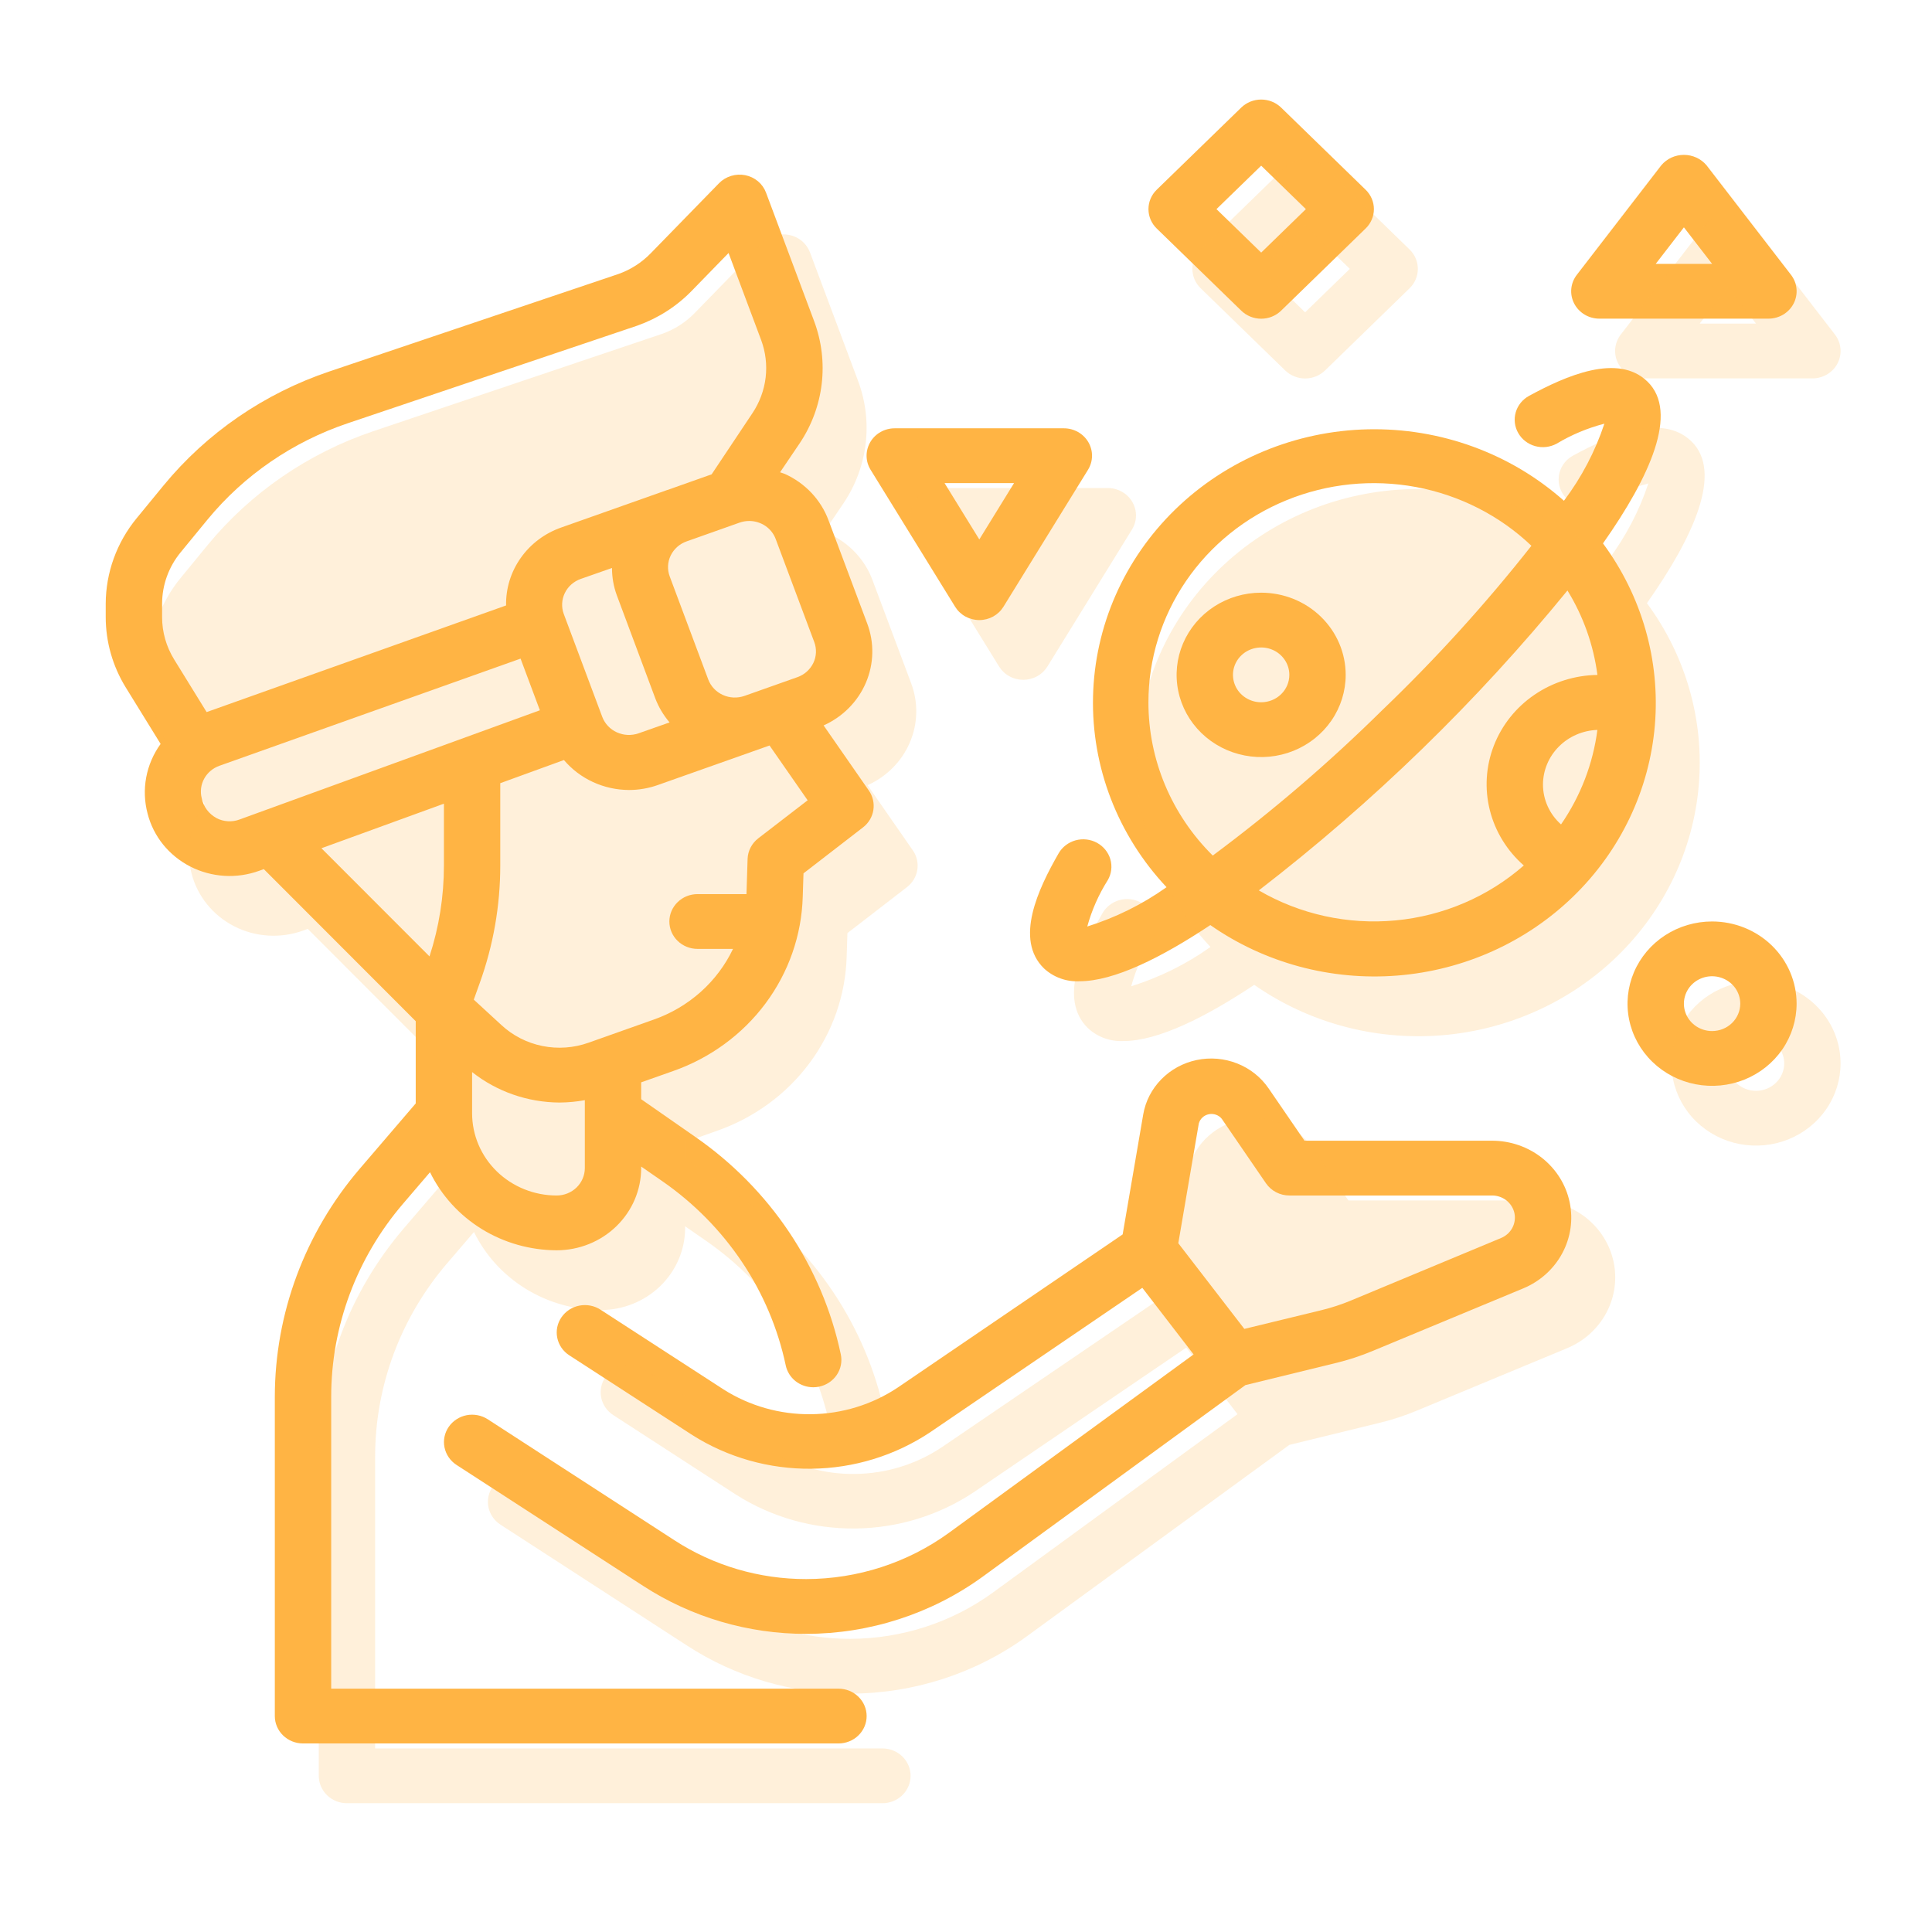 <?xml version="1.0" encoding="UTF-8"?>
<svg xmlns="http://www.w3.org/2000/svg" width="61" height="61" viewBox="0 0 61 61" fill="none">
  <path d="M50.612 17.157C52.097 15.047 53.014 13.018 52.016 12.048C51.082 11.139 49.435 11.869 48.279 12.498C48.073 12.61 47.921 12.797 47.857 13.018C47.793 13.239 47.822 13.476 47.938 13.676C48.053 13.876 48.245 14.024 48.473 14.086C48.7 14.148 48.943 14.12 49.149 14.008C49.617 13.727 50.125 13.515 50.656 13.377C50.367 14.249 49.936 15.071 49.379 15.811C47.691 14.312 45.474 13.505 43.188 13.555C40.903 13.606 38.726 14.511 37.109 16.083C35.493 17.655 34.562 19.772 34.511 21.994C34.459 24.215 35.29 26.371 36.832 28.012C36.071 28.553 35.226 28.972 34.329 29.253C34.471 28.737 34.689 28.243 34.977 27.788C35.093 27.588 35.122 27.352 35.058 27.131C34.994 26.91 34.842 26.723 34.636 26.61C34.43 26.498 34.187 26.47 33.96 26.532C33.733 26.595 33.54 26.742 33.425 26.942C32.778 28.067 32.025 29.661 32.962 30.576C33.11 30.714 33.286 30.821 33.479 30.891C33.671 30.961 33.876 30.992 34.081 30.982C35.177 30.982 36.674 30.231 38.214 29.208C39.924 30.403 42.017 30.968 44.116 30.802C46.216 30.636 48.187 29.75 49.676 28.302C51.166 26.854 52.078 24.938 52.25 22.897C52.421 20.855 51.84 18.821 50.612 17.157ZM49.287 26.03C49.107 25.87 48.964 25.675 48.866 25.458C48.768 25.241 48.717 25.007 48.717 24.77C48.719 24.323 48.898 23.893 49.219 23.572C49.539 23.25 49.975 23.062 50.435 23.046C50.297 24.114 49.904 25.136 49.287 26.03ZM36.26 22.175C36.259 20.813 36.672 19.48 37.447 18.345C38.222 17.21 39.324 16.323 40.616 15.795C41.907 15.267 43.331 15.122 44.707 15.377C46.083 15.633 47.351 16.278 48.352 17.232C46.906 19.068 45.33 20.805 43.636 22.428C41.966 24.076 40.18 25.608 38.291 27.013C36.987 25.722 36.258 23.984 36.26 22.175ZM39.744 28.114C41.548 26.724 43.269 25.234 44.898 23.651C46.526 22.069 48.059 20.397 49.49 18.644C49.991 19.459 50.313 20.367 50.436 21.31C49.722 21.32 49.028 21.539 48.445 21.938C47.861 22.337 47.415 22.898 47.164 23.548C46.913 24.197 46.87 24.905 47.039 25.579C47.208 26.253 47.582 26.862 48.112 27.326C46.988 28.311 45.568 28.92 44.061 29.061C42.555 29.202 41.041 28.87 39.744 28.112V28.114Z" fill="#FFB444"></path>
  <path d="M39.819 18.713C39.291 18.713 38.775 18.865 38.336 19.15C37.897 19.435 37.555 19.841 37.353 20.315C37.151 20.789 37.098 21.311 37.201 21.814C37.304 22.318 37.558 22.78 37.931 23.143C38.305 23.506 38.78 23.753 39.298 23.853C39.816 23.954 40.353 23.902 40.84 23.706C41.328 23.509 41.745 23.177 42.038 22.75C42.332 22.323 42.488 21.821 42.488 21.308C42.488 20.62 42.207 19.96 41.706 19.473C41.206 18.986 40.527 18.713 39.819 18.713ZM39.819 22.173C39.643 22.173 39.471 22.122 39.325 22.027C39.178 21.932 39.064 21.797 38.997 21.639C38.93 21.481 38.912 21.307 38.946 21.139C38.981 20.971 39.065 20.817 39.19 20.696C39.314 20.575 39.473 20.493 39.645 20.46C39.818 20.426 39.997 20.443 40.16 20.509C40.322 20.574 40.461 20.685 40.559 20.828C40.657 20.97 40.709 21.137 40.709 21.308C40.709 21.538 40.615 21.758 40.448 21.92C40.281 22.082 40.055 22.173 39.819 22.173Z" fill="#FFB444"></path>
  <path d="M39.191 9.809C39.358 9.972 39.584 10.063 39.82 10.063C40.056 10.063 40.282 9.972 40.449 9.809L43.118 7.214C43.285 7.052 43.379 6.832 43.379 6.603C43.379 6.373 43.285 6.153 43.118 5.991L40.449 3.396C40.282 3.234 40.056 3.143 39.82 3.143C39.584 3.143 39.358 3.234 39.191 3.396L36.521 5.991C36.354 6.153 36.261 6.373 36.261 6.603C36.261 6.832 36.354 7.052 36.521 7.214L39.191 9.809ZM39.82 5.231L41.231 6.603L39.82 7.975L38.408 6.603L39.82 5.231Z" fill="#FFB444"></path>
  <path d="M50.498 10.061H55.836C56.002 10.061 56.163 10.016 56.304 9.932C56.445 9.847 56.558 9.726 56.632 9.583C56.706 9.439 56.737 9.278 56.722 9.118C56.708 8.958 56.647 8.805 56.548 8.677L53.879 5.216C53.792 5.114 53.684 5.032 53.56 4.975C53.437 4.919 53.303 4.89 53.167 4.89C53.031 4.89 52.896 4.919 52.773 4.975C52.65 5.032 52.542 5.114 52.455 5.216L49.786 8.677C49.687 8.805 49.626 8.958 49.611 9.118C49.596 9.278 49.628 9.439 49.702 9.583C49.776 9.726 49.889 9.847 50.03 9.932C50.17 10.016 50.332 10.061 50.498 10.061ZM53.167 7.178L54.057 8.331H52.277L53.167 7.178Z" fill="#FFB444"></path>
  <path d="M30.157 19.158C30.236 19.286 30.348 19.392 30.482 19.466C30.615 19.539 30.766 19.578 30.92 19.578C31.073 19.578 31.224 19.539 31.358 19.466C31.491 19.392 31.603 19.286 31.682 19.158L34.352 14.833C34.433 14.702 34.477 14.552 34.479 14.399C34.481 14.246 34.441 14.095 34.364 13.962C34.286 13.828 34.173 13.717 34.037 13.64C33.901 13.563 33.747 13.523 33.589 13.523H28.25C28.093 13.523 27.938 13.563 27.802 13.64C27.666 13.717 27.554 13.828 27.476 13.962C27.399 14.095 27.359 14.246 27.361 14.399C27.363 14.552 27.407 14.702 27.488 14.833L30.157 19.158ZM32.017 15.253L30.92 17.032L29.823 15.253H32.017Z" fill="#FFB444"></path>
  <path d="M54.056 29.094C53.528 29.094 53.012 29.246 52.573 29.531C52.134 29.816 51.792 30.222 51.59 30.696C51.388 31.17 51.335 31.692 51.438 32.195C51.541 32.699 51.795 33.161 52.169 33.524C52.542 33.887 53.018 34.134 53.535 34.234C54.053 34.334 54.59 34.283 55.078 34.087C55.566 33.89 55.982 33.558 56.276 33.131C56.569 32.704 56.725 32.202 56.725 31.689C56.725 31.001 56.444 30.341 55.944 29.854C55.443 29.367 54.764 29.094 54.056 29.094ZM54.056 32.554C53.88 32.554 53.708 32.503 53.562 32.408C53.416 32.313 53.301 32.178 53.234 32.02C53.167 31.862 53.149 31.688 53.184 31.52C53.218 31.352 53.303 31.198 53.427 31.077C53.551 30.956 53.71 30.874 53.883 30.84C54.055 30.807 54.234 30.824 54.397 30.89C54.559 30.955 54.698 31.066 54.796 31.208C54.894 31.351 54.946 31.518 54.946 31.689C54.946 31.918 54.852 32.138 54.685 32.301C54.519 32.463 54.292 32.554 54.056 32.554Z" fill="#FFB444"></path>
  <path d="M26.473 53.317H10.457V44.1C10.457 41.873 11.26 39.717 12.726 38.005L13.577 37.011C13.937 37.747 14.503 38.368 15.21 38.805C15.918 39.241 16.737 39.473 17.575 39.476C18.283 39.476 18.962 39.203 19.462 38.716C19.963 38.229 20.244 37.569 20.244 36.881V36.832L20.913 37.295C22.919 38.686 24.311 40.763 24.808 43.109C24.849 43.304 24.958 43.48 25.116 43.606C25.275 43.732 25.473 43.801 25.678 43.801C25.738 43.801 25.798 43.795 25.856 43.783C26.087 43.737 26.29 43.603 26.419 43.412C26.549 43.22 26.595 42.986 26.547 42.762C25.961 39.987 24.316 37.532 21.943 35.889L20.244 34.706V34.173L21.252 33.817C22.423 33.406 23.441 32.662 24.171 31.681C24.901 30.7 25.31 29.528 25.345 28.318L25.369 27.575L27.249 26.123C27.424 25.988 27.541 25.793 27.575 25.578C27.609 25.363 27.559 25.143 27.434 24.962L26.004 22.904C26.608 22.634 27.085 22.152 27.34 21.554C27.595 20.957 27.609 20.288 27.379 19.681L26.16 16.429C26.041 16.108 25.858 15.814 25.622 15.563C25.385 15.311 25.099 15.108 24.781 14.964C24.732 14.942 24.679 14.931 24.629 14.912L25.252 13.991C25.628 13.428 25.865 12.788 25.944 12.121C26.023 11.455 25.942 10.779 25.708 10.148L24.186 6.082C24.134 5.943 24.047 5.82 23.932 5.723C23.817 5.627 23.679 5.561 23.53 5.531C23.382 5.502 23.228 5.51 23.084 5.554C22.939 5.598 22.808 5.677 22.704 5.783L20.543 8C20.262 8.289 19.916 8.512 19.532 8.649L10.409 11.725C8.346 12.419 6.529 13.668 5.166 15.325L4.314 16.363C3.685 17.129 3.341 18.08 3.338 19.061V19.483C3.338 20.268 3.558 21.037 3.973 21.709L5.071 23.488C4.842 23.805 4.687 24.166 4.616 24.546C4.545 24.927 4.561 25.318 4.661 25.692C4.752 26.047 4.919 26.379 5.151 26.666C5.384 26.953 5.676 27.19 6.009 27.36C6.341 27.53 6.707 27.63 7.083 27.653C7.458 27.676 7.834 27.621 8.186 27.493L8.329 27.441L13.126 32.243V34.839L11.358 36.902C9.628 38.923 8.68 41.47 8.677 44.1V54.182C8.677 54.412 8.771 54.632 8.938 54.794C9.105 54.956 9.331 55.047 9.567 55.047H26.473C26.709 55.047 26.935 54.956 27.102 54.794C27.269 54.632 27.363 54.412 27.363 54.182C27.363 53.953 27.269 53.733 27.102 53.571C26.935 53.408 26.709 53.317 26.473 53.317ZM17.575 37.746C16.867 37.746 16.188 37.472 15.687 36.986C15.187 36.499 14.906 35.839 14.906 35.151V33.849C15.685 34.466 16.659 34.805 17.664 34.811C17.933 34.809 18.201 34.785 18.465 34.736V36.881C18.465 37.11 18.371 37.33 18.204 37.493C18.037 37.655 17.811 37.746 17.575 37.746ZM23.941 26.469C23.84 26.547 23.757 26.646 23.699 26.758C23.641 26.87 23.608 26.994 23.604 27.119L23.569 28.23H22.024C21.788 28.23 21.561 28.321 21.395 28.484C21.228 28.646 21.134 28.866 21.134 29.095C21.134 29.325 21.228 29.545 21.395 29.707C21.561 29.869 21.788 29.96 22.024 29.96H23.144C22.899 30.474 22.552 30.936 22.123 31.319C21.693 31.702 21.191 31.998 20.643 32.191L18.582 32.922C18.116 33.088 17.612 33.124 17.126 33.026C16.64 32.928 16.192 32.699 15.833 32.366L14.959 31.562L15.145 31.043C15.576 29.848 15.796 28.59 15.795 27.324V24.728L17.805 23.997C18.055 24.291 18.368 24.529 18.723 24.692C19.078 24.856 19.466 24.941 19.859 24.943C20.169 24.943 20.477 24.89 20.768 24.787L24.297 23.538L25.5 25.268L23.941 26.469ZM17.832 18.727C17.881 18.624 17.951 18.531 18.038 18.454C18.124 18.378 18.225 18.318 18.335 18.279L19.323 17.933C19.322 18.228 19.374 18.521 19.476 18.798L20.689 22.048C20.794 22.325 20.947 22.582 21.141 22.809L20.157 23.155C19.935 23.231 19.691 23.22 19.477 23.123C19.264 23.026 19.098 22.851 19.016 22.636L17.8 19.385C17.721 19.17 17.733 18.933 17.832 18.727ZM25.709 20.272C25.749 20.378 25.767 20.492 25.762 20.606C25.757 20.719 25.729 20.831 25.679 20.934C25.629 21.037 25.559 21.129 25.473 21.206C25.387 21.283 25.285 21.342 25.175 21.381L23.503 21.973C23.281 22.05 23.036 22.039 22.823 21.942C22.609 21.845 22.443 21.669 22.362 21.454L21.146 18.202C21.106 18.096 21.088 17.982 21.093 17.868C21.098 17.755 21.126 17.643 21.176 17.54C21.226 17.437 21.296 17.345 21.382 17.268C21.468 17.191 21.57 17.132 21.68 17.093L23.351 16.501C23.448 16.467 23.552 16.449 23.656 16.449C23.838 16.449 24.016 16.504 24.166 16.605C24.315 16.707 24.429 16.851 24.491 17.018L25.709 20.272ZM5.118 19.061C5.119 18.471 5.325 17.899 5.703 17.439L6.556 16.4C7.709 15 9.247 13.946 10.991 13.36L20.126 10.28C20.774 10.049 21.359 9.676 21.834 9.189L23.003 7.988L24.032 10.736C24.173 11.115 24.221 11.52 24.174 11.92C24.126 12.32 23.984 12.704 23.759 13.042L22.469 14.976L21.075 15.47H21.07L17.726 16.653C17.206 16.834 16.758 17.169 16.445 17.611C16.131 18.053 15.968 18.579 15.979 19.116L6.524 22.483L5.499 20.822C5.25 20.418 5.118 19.957 5.118 19.486V19.061ZM6.837 25.83C6.716 25.765 6.612 25.675 6.531 25.567C6.45 25.458 6.394 25.333 6.369 25.202C6.316 24.994 6.343 24.775 6.446 24.587C6.549 24.398 6.72 24.253 6.926 24.179L16.436 20.795L17.046 22.426L7.562 25.875C7.445 25.919 7.32 25.937 7.195 25.93C7.07 25.922 6.948 25.889 6.837 25.832V25.83ZM14.016 25.375V27.331C14.016 28.303 13.863 29.27 13.561 30.197L10.149 26.782L14.016 25.375Z" fill="#FFB444"></path>
  <path d="M47.11 36.016H41.187L40.054 34.364C39.812 34.011 39.466 33.736 39.062 33.577C38.657 33.417 38.213 33.379 37.786 33.468C37.359 33.557 36.969 33.769 36.668 34.076C36.366 34.383 36.166 34.771 36.095 35.19L35.446 38.975L28.343 43.811C27.536 44.349 26.583 44.641 25.605 44.652C24.627 44.663 23.668 44.391 22.849 43.872L18.961 41.352C18.765 41.224 18.524 41.178 18.293 41.223C18.061 41.268 17.858 41.401 17.727 41.592C17.596 41.782 17.548 42.016 17.595 42.241C17.641 42.466 17.777 42.664 17.973 42.791L21.861 45.311C22.98 46.019 24.29 46.389 25.625 46.373C26.96 46.358 28.261 45.958 29.363 45.225L36.067 40.661L37.686 42.764L29.959 48.398C28.658 49.342 27.079 49.854 25.456 49.857C23.974 49.859 22.526 49.433 21.295 48.632L15.401 44.812C15.205 44.685 14.964 44.639 14.733 44.683C14.502 44.728 14.298 44.861 14.167 45.052C14.036 45.243 13.988 45.476 14.035 45.701C14.081 45.926 14.217 46.124 14.413 46.252L20.307 50.072C21.831 51.062 23.623 51.59 25.456 51.587C27.464 51.584 29.417 50.95 31.026 49.782L39.321 43.733L42.152 43.041C42.567 42.942 42.972 42.809 43.364 42.644L48.096 40.678C48.625 40.458 49.06 40.066 49.326 39.57C49.593 39.074 49.675 38.504 49.559 37.956C49.444 37.408 49.136 36.916 48.69 36.562C48.244 36.209 47.686 36.016 47.11 36.016ZM47.394 39.088L42.661 41.059C42.357 41.186 42.043 41.289 41.722 41.367L39.288 41.958L37.203 39.253L37.85 35.474C37.87 35.401 37.909 35.335 37.965 35.283C38.02 35.231 38.09 35.196 38.165 35.18C38.241 35.165 38.319 35.17 38.391 35.195C38.464 35.221 38.528 35.265 38.575 35.324L39.972 37.362C40.054 37.48 40.163 37.577 40.292 37.644C40.421 37.711 40.565 37.746 40.711 37.746H47.11C47.276 37.746 47.437 37.801 47.565 37.903C47.694 38.005 47.782 38.147 47.816 38.304C47.849 38.462 47.825 38.627 47.749 38.769C47.672 38.912 47.547 39.025 47.394 39.088Z" fill="#FFB444"></path>
  <g opacity="0.2">
    <path d="M51.999 19.044C53.484 16.933 54.402 14.905 53.404 13.935C52.469 13.026 50.823 13.756 49.666 14.385C49.461 14.497 49.309 14.684 49.245 14.905C49.181 15.126 49.21 15.363 49.325 15.563C49.441 15.763 49.633 15.91 49.86 15.973C50.087 16.035 50.331 16.007 50.537 15.895C51.005 15.614 51.513 15.402 52.044 15.264C51.755 16.136 51.324 16.957 50.767 17.697C49.079 16.199 46.861 15.391 44.576 15.442C42.291 15.493 40.113 16.398 38.497 17.97C36.881 19.541 35.95 21.658 35.898 23.88C35.847 26.102 36.678 28.258 38.219 29.899C37.459 30.44 36.614 30.859 35.716 31.14C35.858 30.623 36.077 30.13 36.365 29.675C36.48 29.475 36.509 29.238 36.445 29.017C36.381 28.797 36.23 28.609 36.024 28.497C35.818 28.385 35.575 28.357 35.347 28.419C35.12 28.481 34.928 28.629 34.812 28.829C34.166 29.954 33.413 31.548 34.35 32.462C34.498 32.6 34.674 32.708 34.866 32.778C35.059 32.847 35.264 32.879 35.469 32.869C36.564 32.869 38.062 32.118 39.601 31.095C41.312 32.29 43.404 32.855 45.504 32.689C47.604 32.523 49.574 31.637 51.064 30.189C52.554 28.74 53.466 26.825 53.637 24.783C53.809 22.742 53.228 20.708 51.999 19.044Z" fill="#FFB444"></path>
    <path d="M41.207 20.6C40.679 20.6 40.163 20.752 39.724 21.037C39.285 21.322 38.943 21.727 38.74 22.202C38.538 22.676 38.486 23.198 38.589 23.701C38.692 24.204 38.946 24.667 39.319 25.03C39.693 25.393 40.168 25.64 40.686 25.74C41.204 25.84 41.74 25.789 42.228 25.593C42.716 25.396 43.133 25.063 43.426 24.637C43.719 24.21 43.876 23.708 43.876 23.195C43.876 22.506 43.595 21.846 43.094 21.36C42.594 20.873 41.915 20.6 41.207 20.6ZM41.207 24.06C41.031 24.06 40.859 24.009 40.712 23.914C40.566 23.819 40.452 23.684 40.385 23.526C40.317 23.368 40.3 23.194 40.334 23.026C40.368 22.858 40.453 22.704 40.578 22.583C40.702 22.462 40.861 22.38 41.033 22.346C41.206 22.313 41.385 22.33 41.547 22.396C41.71 22.461 41.849 22.572 41.947 22.714C42.044 22.857 42.096 23.024 42.096 23.195C42.096 23.424 42.003 23.644 41.836 23.806C41.669 23.969 41.443 24.06 41.207 24.06Z" fill="#FFB444"></path>
    <path d="M40.578 11.696C40.745 11.858 40.971 11.95 41.207 11.95C41.443 11.95 41.67 11.858 41.837 11.696L44.506 9.101C44.673 8.939 44.766 8.719 44.766 8.489C44.766 8.26 44.673 8.04 44.506 7.878L41.837 5.283C41.67 5.12 41.443 5.029 41.207 5.029C40.971 5.029 40.745 5.12 40.578 5.283L37.909 7.878C37.742 8.04 37.648 8.26 37.648 8.489C37.648 8.719 37.742 8.939 37.909 9.101L40.578 11.696ZM41.207 7.117L42.619 8.489L41.207 9.861L39.796 8.489L41.207 7.117Z" fill="#FFB444"></path>
    <path d="M51.885 11.947H57.224C57.389 11.947 57.551 11.903 57.692 11.818C57.832 11.734 57.946 11.613 58.02 11.469C58.094 11.326 58.125 11.165 58.11 11.005C58.095 10.845 58.035 10.692 57.936 10.563L55.266 7.103C55.18 7.001 55.071 6.919 54.948 6.862C54.825 6.806 54.691 6.776 54.554 6.776C54.418 6.776 54.284 6.806 54.161 6.862C54.038 6.919 53.929 7.001 53.843 7.103L51.173 10.563C51.074 10.692 51.014 10.845 50.999 11.005C50.984 11.165 51.015 11.326 51.089 11.469C51.163 11.613 51.277 11.734 51.417 11.818C51.558 11.903 51.72 11.947 51.885 11.947ZM54.554 9.064L55.444 10.217H53.665L54.554 9.064Z" fill="#FFB444"></path>
    <path d="M31.545 21.045C31.624 21.173 31.736 21.279 31.87 21.352C32.003 21.426 32.154 21.464 32.308 21.464C32.461 21.464 32.612 21.426 32.746 21.352C32.879 21.279 32.991 21.173 33.07 21.045L35.74 16.72C35.821 16.588 35.865 16.439 35.867 16.286C35.869 16.133 35.829 15.982 35.751 15.848C35.674 15.715 35.561 15.604 35.425 15.527C35.289 15.45 35.135 15.409 34.977 15.409H29.638C29.481 15.409 29.326 15.45 29.19 15.527C29.054 15.604 28.942 15.715 28.864 15.848C28.787 15.982 28.747 16.133 28.749 16.286C28.751 16.439 28.795 16.588 28.876 16.72L31.545 21.045Z" fill="#FFB444"></path>
    <path d="M55.444 30.98C54.916 30.98 54.4 31.133 53.961 31.418C53.522 31.703 53.18 32.108 52.978 32.583C52.776 33.057 52.723 33.579 52.826 34.082C52.929 34.585 53.183 35.048 53.556 35.411C53.93 35.774 54.405 36.021 54.923 36.121C55.441 36.221 55.978 36.17 56.465 35.973C56.953 35.777 57.37 35.444 57.663 35.017C57.957 34.591 58.113 34.089 58.113 33.576C58.113 32.887 57.832 32.227 57.331 31.741C56.831 31.254 56.152 30.98 55.444 30.98ZM55.444 34.441C55.268 34.441 55.096 34.39 54.95 34.295C54.803 34.2 54.689 34.065 54.622 33.907C54.554 33.749 54.537 33.575 54.571 33.407C54.605 33.239 54.69 33.085 54.815 32.964C54.939 32.843 55.098 32.761 55.27 32.727C55.443 32.694 55.622 32.711 55.784 32.776C55.947 32.842 56.086 32.953 56.184 33.095C56.282 33.237 56.334 33.405 56.334 33.576C56.334 33.805 56.24 34.025 56.073 34.187C55.906 34.35 55.68 34.441 55.444 34.441Z" fill="#FFB444"></path>
    <path d="M27.86 55.204H11.844V45.987C11.845 43.76 12.648 41.604 14.113 39.892L14.965 38.898C15.325 39.634 15.891 40.255 16.598 40.691C17.305 41.127 18.125 41.36 18.963 41.363C19.671 41.363 20.349 41.089 20.85 40.603C21.351 40.116 21.632 39.456 21.632 38.768V38.718L22.3 39.182C24.307 40.573 25.698 42.65 26.196 44.996C26.237 45.191 26.346 45.367 26.504 45.493C26.663 45.619 26.861 45.688 27.066 45.688C27.126 45.688 27.185 45.682 27.244 45.67C27.475 45.624 27.677 45.49 27.807 45.298C27.937 45.107 27.983 44.873 27.935 44.648C27.348 41.874 25.703 39.419 23.331 37.775L21.632 36.593V36.06L22.639 35.703C23.811 35.293 24.828 34.549 25.558 33.568C26.288 32.587 26.698 31.415 26.732 30.204L26.756 29.461L28.636 28.01C28.812 27.874 28.928 27.68 28.963 27.464C28.997 27.249 28.947 27.029 28.821 26.849L27.392 24.791C27.996 24.52 28.473 24.038 28.728 23.441C28.983 22.843 28.997 22.174 28.766 21.567L27.548 18.316C27.429 17.995 27.246 17.701 27.009 17.449C26.773 17.198 26.487 16.995 26.169 16.851C26.119 16.829 26.067 16.818 26.017 16.799L26.64 15.878C27.016 15.315 27.253 14.675 27.332 14.008C27.411 13.341 27.33 12.666 27.095 12.034L25.574 7.969C25.522 7.83 25.434 7.707 25.32 7.61C25.205 7.514 25.067 7.447 24.918 7.418C24.769 7.388 24.616 7.396 24.471 7.441C24.327 7.485 24.196 7.564 24.091 7.67L21.931 9.886C21.65 10.176 21.303 10.398 20.919 10.536L11.796 13.611C9.734 14.306 7.916 15.554 6.554 17.212L5.702 18.25C5.073 19.016 4.729 19.967 4.726 20.947V21.37C4.726 22.154 4.945 22.924 5.36 23.596L6.458 25.375C6.23 25.691 6.075 26.052 6.004 26.433C5.933 26.814 5.948 27.204 6.048 27.579C6.139 27.933 6.307 28.265 6.539 28.553C6.771 28.84 7.063 29.077 7.396 29.247C7.729 29.417 8.095 29.517 8.47 29.539C8.846 29.562 9.222 29.508 9.574 29.38L9.717 29.328L14.514 34.13V36.725L12.746 38.788C11.016 40.81 10.067 43.357 10.065 45.987V56.069C10.065 56.298 10.159 56.518 10.325 56.681C10.492 56.843 10.719 56.934 10.955 56.934H27.86C28.096 56.934 28.323 56.843 28.49 56.681C28.657 56.518 28.75 56.298 28.75 56.069C28.75 55.84 28.657 55.62 28.49 55.457C28.323 55.295 28.096 55.204 27.86 55.204Z" fill="#FFB444"></path>
    <path d="M48.498 37.903H42.575L41.442 36.251C41.2 35.897 40.854 35.623 40.45 35.463C40.045 35.303 39.6 35.266 39.173 35.355C38.746 35.444 38.357 35.656 38.055 35.963C37.754 36.27 37.554 36.658 37.483 37.077L36.834 40.862L29.731 45.698C28.924 46.235 27.971 46.528 26.993 46.538C26.015 46.549 25.056 46.278 24.236 45.758L20.349 43.239C20.152 43.111 19.912 43.065 19.681 43.11C19.449 43.155 19.246 43.287 19.115 43.478C18.984 43.669 18.936 43.903 18.982 44.128C19.029 44.353 19.165 44.551 19.361 44.678L23.249 47.198C24.368 47.906 25.678 48.276 27.013 48.26C28.348 48.245 29.649 47.845 30.75 47.111L37.455 42.548L39.073 44.65L31.346 50.285C30.046 51.229 28.467 51.741 26.843 51.744C25.362 51.746 23.914 51.319 22.683 50.519L16.789 46.699C16.592 46.572 16.352 46.525 16.121 46.57C15.889 46.615 15.686 46.748 15.555 46.938C15.424 47.129 15.376 47.363 15.422 47.588C15.469 47.813 15.605 48.011 15.801 48.138L21.695 51.958C23.219 52.949 25.011 53.476 26.843 53.474C28.851 53.47 30.805 52.837 32.413 51.669L40.709 45.62L43.54 44.928C43.955 44.829 44.36 44.696 44.752 44.531L49.484 42.565C50.013 42.344 50.447 41.953 50.714 41.457C50.981 40.961 51.063 40.391 50.947 39.843C50.831 39.295 50.524 38.802 50.078 38.449C49.632 38.095 49.074 37.902 48.498 37.903Z" fill="#FFB444"></path>
  </g>
</svg>
